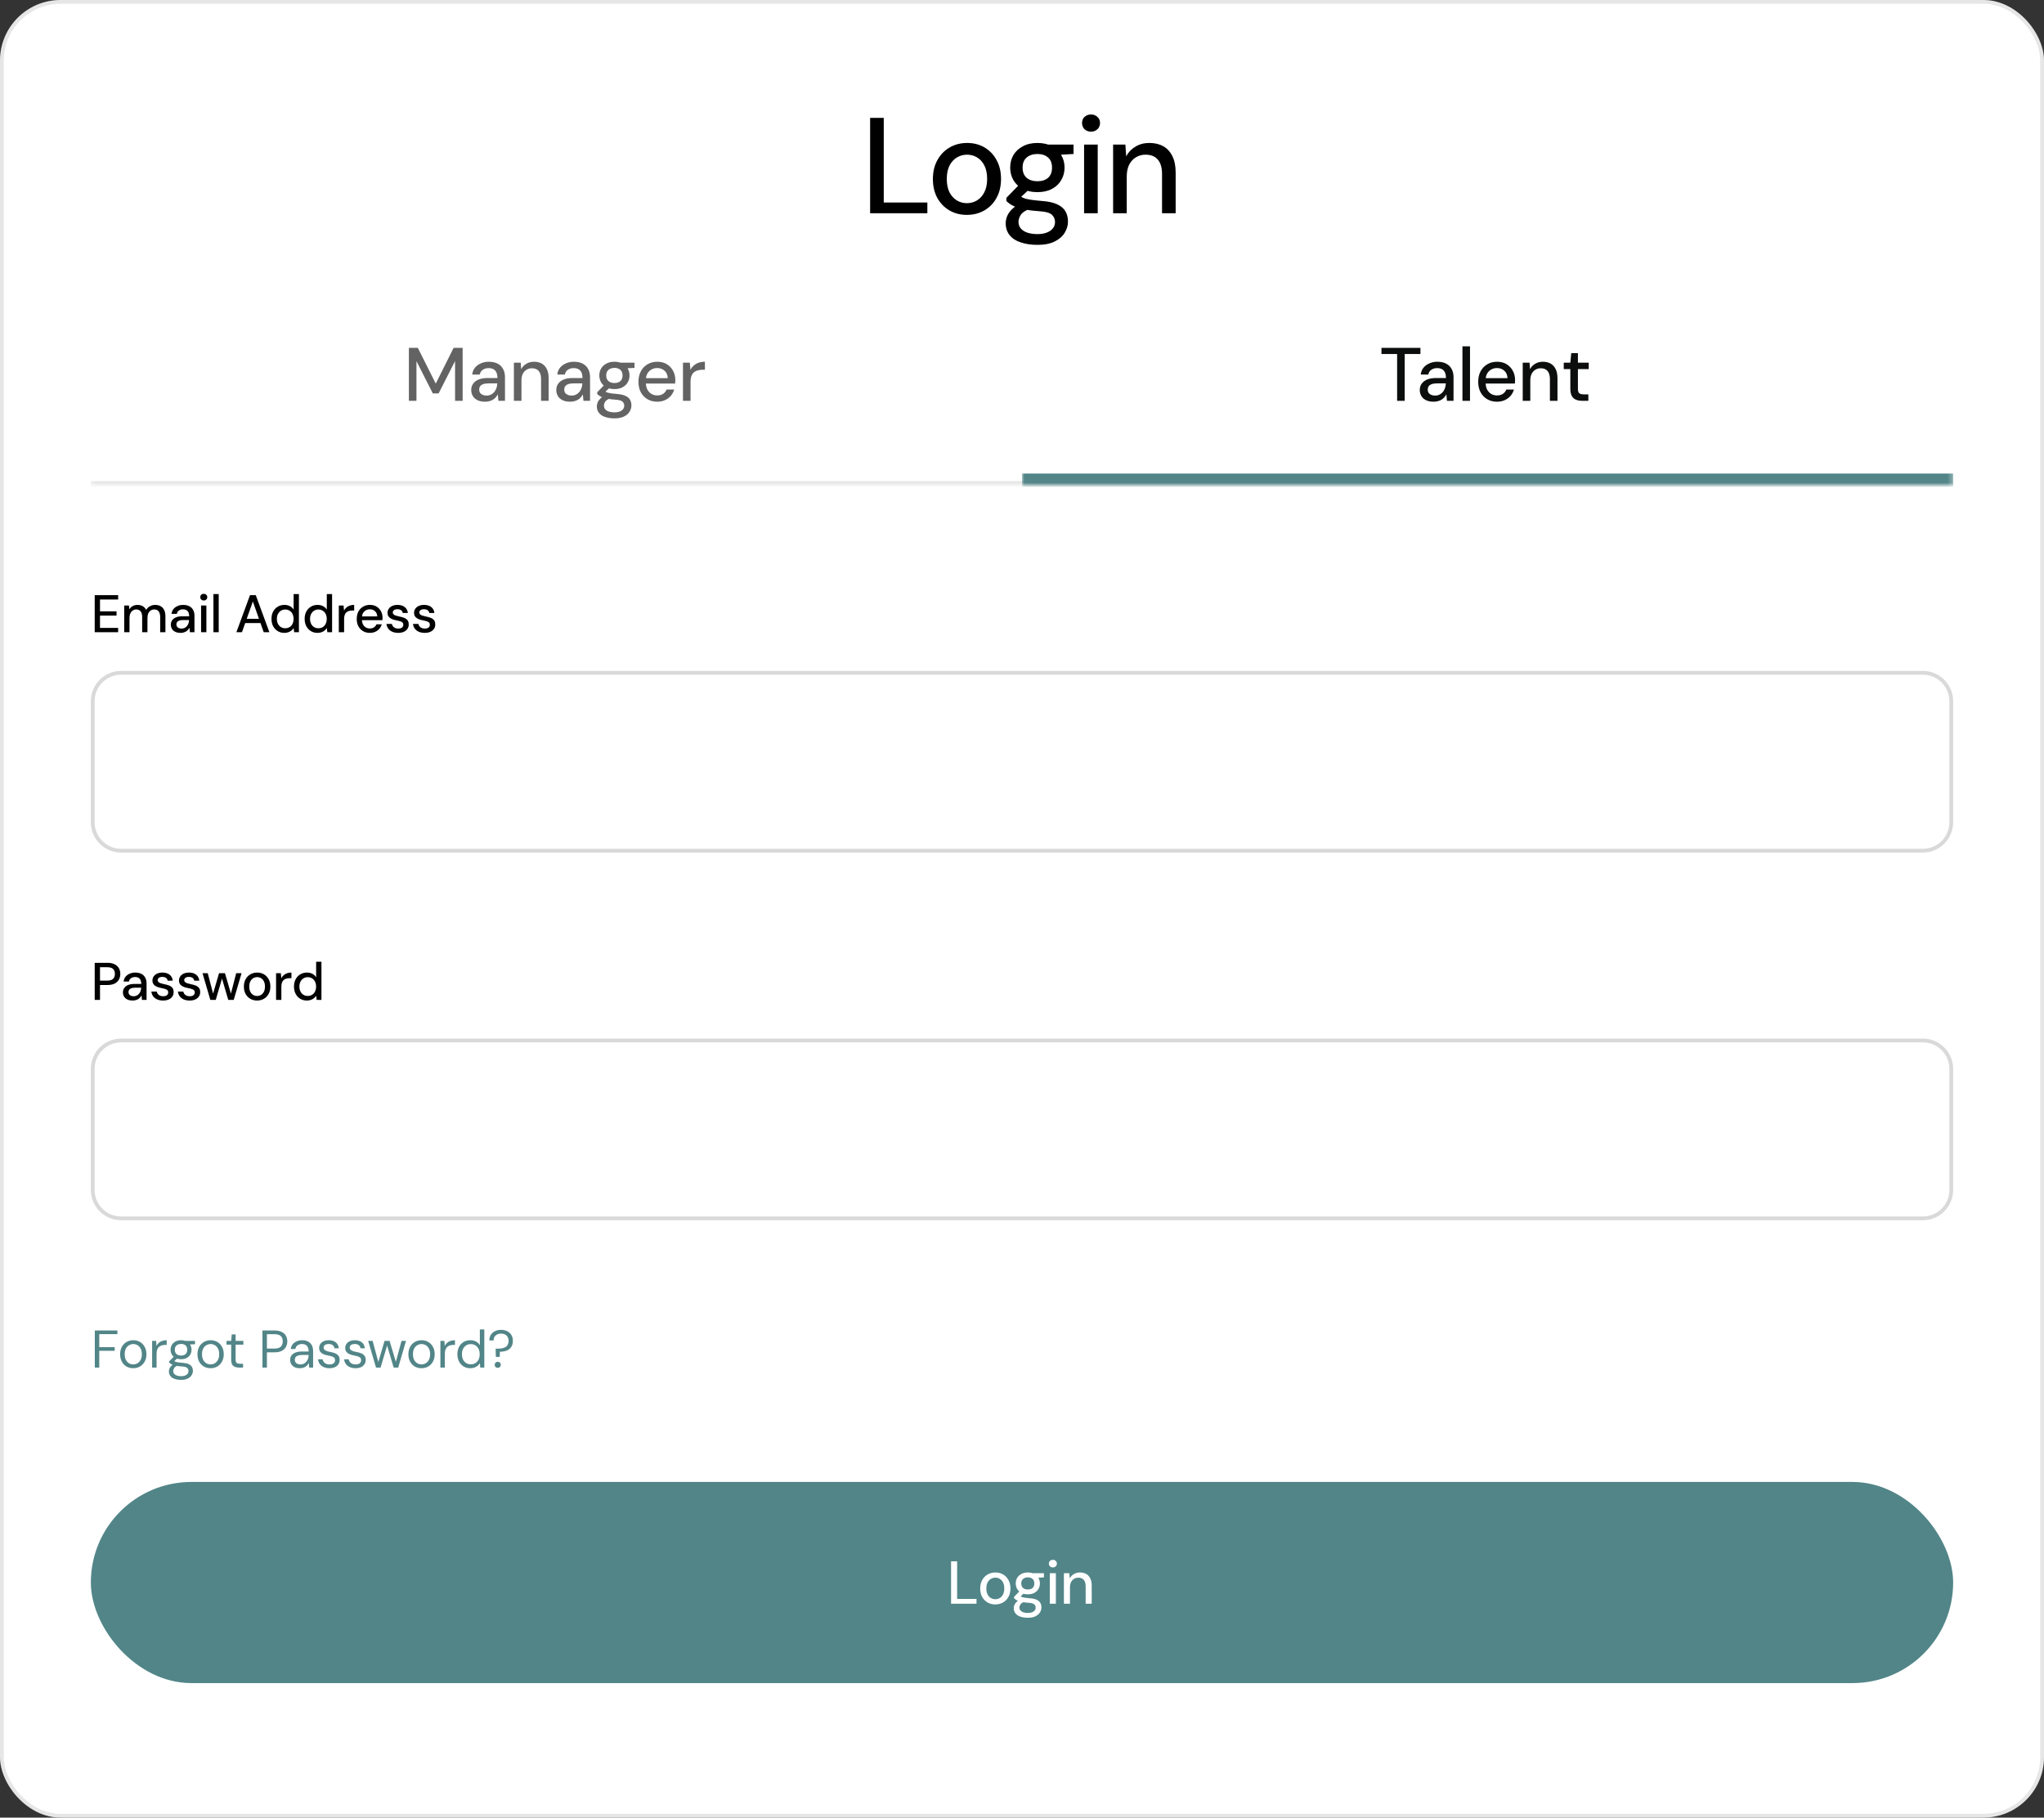 <svg xmlns="http://www.w3.org/2000/svg" width="434" height="386" viewBox="0 0 434 386" fill="none"><rect x="0" y="0" width="434" height="386" fill="#333333" stroke="none"/><rect width="434" height="386" rx="12.859" fill="white"></rect><rect x="0.402" y="0.402" width="433.196" height="385.196" rx="12.457" stroke="black" stroke-opacity="0.1" stroke-width="0.804"></rect><path d="M184.752 45.289V25.036H187.645V43.003H196.904V45.289H184.752ZM205.285 45.636C203.915 45.636 202.681 45.318 201.581 44.681C200.501 44.045 199.643 43.157 199.006 42.02C198.389 40.862 198.08 39.531 198.08 38.027C198.08 36.484 198.398 35.143 199.035 34.005C199.671 32.848 200.539 31.951 201.639 31.314C202.738 30.678 203.973 30.359 205.342 30.359C206.731 30.359 207.966 30.678 209.046 31.314C210.126 31.951 210.975 32.838 211.592 33.976C212.229 35.114 212.547 36.455 212.547 37.998C212.547 39.541 212.229 40.881 211.592 42.02C210.975 43.157 210.116 44.045 209.017 44.681C207.917 45.318 206.673 45.636 205.285 45.636ZM205.285 43.148C206.075 43.148 206.789 42.955 207.426 42.569C208.081 42.183 208.602 41.614 208.988 40.862C209.393 40.091 209.596 39.136 209.596 37.998C209.596 36.86 209.403 35.914 209.017 35.162C208.631 34.391 208.11 33.812 207.455 33.426C206.818 33.041 206.114 32.848 205.342 32.848C204.571 32.848 203.857 33.041 203.201 33.426C202.546 33.812 202.015 34.391 201.61 35.162C201.224 35.914 201.031 36.86 201.031 37.998C201.031 39.136 201.224 40.091 201.61 40.862C202.015 41.614 202.536 42.183 203.172 42.569C203.828 42.955 204.532 43.148 205.285 43.148ZM220.279 52.002C218.948 52.002 217.771 51.828 216.749 51.481C215.727 51.153 214.936 50.642 214.377 49.947C213.817 49.253 213.538 48.404 213.538 47.401C213.538 46.88 213.653 46.35 213.885 45.81C214.116 45.289 214.492 44.787 215.013 44.305C215.534 43.823 216.238 43.389 217.125 43.003L218.746 44.305C217.762 44.672 217.096 45.106 216.749 45.607C216.421 46.128 216.257 46.63 216.257 47.112C216.257 47.69 216.431 48.173 216.778 48.558C217.125 48.944 217.598 49.233 218.196 49.426C218.813 49.619 219.507 49.716 220.279 49.716C221.031 49.716 221.687 49.61 222.247 49.398C222.806 49.185 223.24 48.886 223.549 48.501C223.857 48.115 224.011 47.661 224.011 47.141C224.011 46.523 223.78 46.003 223.317 45.578C222.854 45.173 221.967 44.932 220.655 44.855C219.556 44.778 218.62 44.672 217.849 44.537C217.096 44.402 216.45 44.238 215.91 44.045C215.389 43.852 214.946 43.64 214.579 43.408C214.232 43.177 213.933 42.936 213.682 42.685V42.02L216.576 39.039L218.919 39.849L215.765 42.772L216.373 41.47C216.585 41.605 216.788 41.74 216.981 41.875C217.174 41.99 217.434 42.097 217.762 42.193C218.09 42.289 218.533 42.376 219.093 42.453C219.652 42.531 220.385 42.608 221.292 42.685C222.603 42.781 223.655 43.013 224.445 43.379C225.256 43.746 225.844 44.238 226.21 44.855C226.577 45.472 226.76 46.205 226.76 47.054C226.76 47.883 226.529 48.674 226.066 49.426C225.622 50.179 224.918 50.796 223.954 51.278C223.008 51.76 221.784 52.002 220.279 52.002ZM220.279 40.804C219.045 40.804 217.993 40.573 217.125 40.11C216.277 39.647 215.621 39.02 215.158 38.229C214.714 37.438 214.492 36.561 214.492 35.596C214.492 34.612 214.714 33.735 215.158 32.963C215.621 32.172 216.286 31.546 217.154 31.083C218.022 30.601 219.064 30.359 220.279 30.359C221.494 30.359 222.526 30.601 223.375 31.083C224.243 31.546 224.899 32.172 225.342 32.963C225.805 33.735 226.037 34.612 226.037 35.596C226.037 36.561 225.805 37.438 225.342 38.229C224.899 39.02 224.243 39.647 223.375 40.11C222.526 40.573 221.494 40.804 220.279 40.804ZM220.279 38.49C221.224 38.49 221.976 38.248 222.536 37.766C223.095 37.265 223.375 36.541 223.375 35.596C223.375 34.651 223.095 33.937 222.536 33.455C221.976 32.954 221.224 32.703 220.279 32.703C219.334 32.703 218.572 32.954 217.993 33.455C217.415 33.937 217.125 34.651 217.125 35.596C217.125 36.541 217.415 37.265 217.993 37.766C218.572 38.248 219.334 38.49 220.279 38.49ZM222.652 32.992L221.957 30.706H227.946V32.703L222.652 32.992ZM230.183 45.289V30.706H233.077V45.289H230.183ZM231.659 27.958C231.099 27.958 230.637 27.784 230.27 27.437C229.923 27.09 229.749 26.646 229.749 26.106C229.749 25.585 229.923 25.161 230.27 24.833C230.637 24.486 231.099 24.312 231.659 24.312C232.199 24.312 232.652 24.486 233.019 24.833C233.385 25.161 233.568 25.585 233.568 26.106C233.568 26.646 233.385 27.09 233.019 27.437C232.652 27.784 232.199 27.958 231.659 27.958ZM236.346 45.289V30.706H238.95L239.124 33.195C239.587 32.327 240.242 31.642 241.091 31.14C241.94 30.62 242.914 30.359 244.013 30.359C245.171 30.359 246.164 30.591 246.994 31.054C247.823 31.517 248.469 32.221 248.932 33.166C249.395 34.092 249.626 35.259 249.626 36.667V45.289H246.733V36.956C246.733 35.606 246.434 34.584 245.836 33.889C245.238 33.195 244.37 32.848 243.232 32.848C242.48 32.848 241.805 33.031 241.207 33.397C240.609 33.745 240.127 34.265 239.76 34.96C239.413 35.654 239.239 36.503 239.239 37.506V45.289H236.346Z" fill="black"></path><mask id="path-4-inside-1_3273_3137" fill="white"><path d="M19.289 69.118H414.711V102.978H19.289V69.118Z"></path></mask><path d="M414.711 102.174H19.289V103.781H414.711V102.174Z" fill="black" fill-opacity="0.1" mask="url(#path-4-inside-1_3273_3137)"></path><path d="M86.818 85.118V73.867H88.715L92.524 81.47L96.318 73.867H98.231V85.118H96.623V76.68L93.135 83.543H91.897L88.425 76.696V85.118H86.818ZM103.012 85.311C102.348 85.311 101.796 85.199 101.356 84.974C100.917 84.749 100.59 84.449 100.376 84.074C100.162 83.688 100.054 83.275 100.054 82.836C100.054 82.3 100.194 81.845 100.472 81.47C100.751 81.084 101.147 80.789 101.662 80.586C102.176 80.382 102.792 80.28 103.51 80.28H105.616C105.616 79.809 105.546 79.418 105.407 79.107C105.268 78.796 105.059 78.566 104.78 78.416C104.512 78.255 104.169 78.174 103.751 78.174C103.269 78.174 102.857 78.292 102.514 78.528C102.171 78.753 101.957 79.091 101.871 79.541H100.263C100.328 78.973 100.521 78.491 100.842 78.094C101.174 77.687 101.598 77.376 102.112 77.162C102.626 76.937 103.173 76.824 103.751 76.824C104.512 76.824 105.15 76.958 105.664 77.226C106.179 77.494 106.564 77.874 106.822 78.367C107.09 78.85 107.223 79.428 107.223 80.103V85.118H105.825L105.696 83.752C105.579 83.967 105.439 84.17 105.279 84.363C105.118 84.556 104.925 84.722 104.7 84.861C104.486 85.001 104.234 85.108 103.944 85.183C103.666 85.269 103.355 85.311 103.012 85.311ZM103.317 84.009C103.66 84.009 103.971 83.94 104.25 83.8C104.528 83.661 104.764 83.474 104.957 83.238C105.161 82.991 105.311 82.718 105.407 82.418C105.514 82.107 105.573 81.791 105.584 81.47V81.421H103.671C103.21 81.421 102.835 81.48 102.546 81.598C102.267 81.706 102.064 81.856 101.935 82.048C101.807 82.241 101.742 82.466 101.742 82.724C101.742 82.991 101.801 83.222 101.919 83.415C102.048 83.597 102.23 83.742 102.466 83.849C102.701 83.956 102.985 84.009 103.317 84.009ZM109.114 85.118V77.017H110.561L110.658 78.4C110.915 77.917 111.279 77.537 111.751 77.258C112.222 76.969 112.763 76.824 113.374 76.824C114.017 76.824 114.569 76.953 115.03 77.21C115.49 77.467 115.849 77.858 116.107 78.383C116.364 78.898 116.492 79.546 116.492 80.329V85.118H114.885V80.489C114.885 79.739 114.719 79.171 114.387 78.785C114.055 78.4 113.572 78.207 112.94 78.207C112.522 78.207 112.147 78.308 111.815 78.512C111.483 78.705 111.215 78.994 111.011 79.38C110.818 79.766 110.722 80.237 110.722 80.795V85.118H109.114ZM121.072 85.311C120.408 85.311 119.856 85.199 119.417 84.974C118.977 84.749 118.65 84.449 118.436 84.074C118.222 83.688 118.115 83.275 118.115 82.836C118.115 82.3 118.254 81.845 118.532 81.47C118.811 81.084 119.208 80.789 119.722 80.586C120.236 80.382 120.852 80.28 121.57 80.28H123.676C123.676 79.809 123.607 79.418 123.467 79.107C123.328 78.796 123.119 78.566 122.84 78.416C122.572 78.255 122.23 78.174 121.812 78.174C121.329 78.174 120.917 78.292 120.574 78.528C120.231 78.753 120.017 79.091 119.931 79.541H118.324C118.388 78.973 118.581 78.491 118.902 78.094C119.234 77.687 119.658 77.376 120.172 77.162C120.686 76.937 121.233 76.824 121.812 76.824C122.572 76.824 123.21 76.958 123.724 77.226C124.239 77.494 124.625 77.874 124.882 78.367C125.15 78.85 125.284 79.428 125.284 80.103V85.118H123.885L123.757 83.752C123.639 83.967 123.499 84.17 123.339 84.363C123.178 84.556 122.985 84.722 122.76 84.861C122.546 85.001 122.294 85.108 122.004 85.183C121.726 85.269 121.415 85.311 121.072 85.311ZM121.378 84.009C121.72 84.009 122.031 83.94 122.31 83.8C122.588 83.661 122.824 83.474 123.017 83.238C123.221 82.991 123.371 82.718 123.467 82.418C123.574 82.107 123.633 81.791 123.644 81.47V81.421H121.731C121.27 81.421 120.895 81.48 120.606 81.598C120.327 81.706 120.124 81.856 119.995 82.048C119.867 82.241 119.802 82.466 119.802 82.724C119.802 82.991 119.861 83.222 119.979 83.415C120.108 83.597 120.29 83.742 120.526 83.849C120.761 83.956 121.045 84.009 121.378 84.009ZM130.47 88.848C129.73 88.848 129.077 88.751 128.509 88.558C127.941 88.376 127.501 88.092 127.191 87.707C126.88 87.321 126.724 86.849 126.724 86.292C126.724 86.003 126.789 85.708 126.917 85.408C127.046 85.118 127.255 84.84 127.544 84.572C127.834 84.304 128.225 84.063 128.718 83.849L129.618 84.572C129.071 84.776 128.702 85.017 128.509 85.295C128.327 85.585 128.235 85.863 128.235 86.131C128.235 86.453 128.332 86.721 128.525 86.935C128.718 87.149 128.98 87.31 129.312 87.417C129.655 87.524 130.041 87.578 130.47 87.578C130.888 87.578 131.252 87.519 131.563 87.401C131.874 87.283 132.115 87.117 132.286 86.903C132.458 86.688 132.543 86.437 132.543 86.147C132.543 85.804 132.415 85.515 132.158 85.279C131.9 85.054 131.407 84.92 130.679 84.877C130.068 84.835 129.548 84.776 129.12 84.701C128.702 84.626 128.343 84.534 128.043 84.427C127.753 84.32 127.507 84.202 127.303 84.074C127.11 83.945 126.944 83.811 126.805 83.672V83.302L128.412 81.647L129.714 82.097L127.962 83.72L128.3 82.997C128.418 83.072 128.53 83.147 128.637 83.222C128.744 83.286 128.889 83.345 129.071 83.399C129.253 83.452 129.5 83.5 129.811 83.543C130.121 83.586 130.529 83.629 131.032 83.672C131.761 83.725 132.345 83.854 132.784 84.058C133.234 84.261 133.561 84.534 133.765 84.877C133.969 85.22 134.07 85.627 134.07 86.099C134.07 86.56 133.942 86.999 133.685 87.417C133.438 87.835 133.047 88.178 132.511 88.446C131.986 88.714 131.306 88.848 130.47 88.848ZM130.47 82.627C129.784 82.627 129.2 82.499 128.718 82.241C128.246 81.984 127.882 81.636 127.625 81.197C127.378 80.757 127.255 80.269 127.255 79.734C127.255 79.187 127.378 78.7 127.625 78.271C127.882 77.832 128.252 77.483 128.734 77.226C129.216 76.958 129.795 76.824 130.47 76.824C131.145 76.824 131.718 76.958 132.19 77.226C132.672 77.483 133.036 77.832 133.283 78.271C133.54 78.7 133.668 79.187 133.668 79.734C133.668 80.269 133.54 80.757 133.283 81.197C133.036 81.636 132.672 81.984 132.19 82.241C131.718 82.499 131.145 82.627 130.47 82.627ZM130.47 81.341C130.995 81.341 131.413 81.207 131.724 80.939C132.034 80.661 132.19 80.259 132.19 79.734C132.19 79.209 132.034 78.812 131.724 78.544C131.413 78.266 130.995 78.126 130.47 78.126C129.945 78.126 129.521 78.266 129.2 78.544C128.878 78.812 128.718 79.209 128.718 79.734C128.718 80.259 128.878 80.661 129.2 80.939C129.521 81.207 129.945 81.341 130.47 81.341ZM131.788 78.287L131.402 77.017H134.729V78.126L131.788 78.287ZM139.532 85.311C138.76 85.311 138.075 85.135 137.475 84.781C136.874 84.427 136.403 83.934 136.06 83.302C135.728 82.67 135.562 81.936 135.562 81.1C135.562 80.243 135.728 79.498 136.06 78.866C136.403 78.223 136.874 77.725 137.475 77.371C138.075 77.007 138.771 76.824 139.564 76.824C140.357 76.824 141.038 77.001 141.606 77.355C142.173 77.708 142.613 78.18 142.924 78.769C143.234 79.348 143.39 79.991 143.39 80.698C143.39 80.805 143.384 80.923 143.374 81.052C143.374 81.17 143.368 81.304 143.358 81.454H136.735V80.312H141.782C141.75 79.637 141.525 79.112 141.107 78.737C140.689 78.351 140.17 78.159 139.548 78.159C139.109 78.159 138.707 78.26 138.343 78.464C137.978 78.657 137.683 78.946 137.458 79.332C137.244 79.707 137.137 80.184 137.137 80.763V81.213C137.137 81.813 137.244 82.322 137.458 82.74C137.683 83.147 137.978 83.457 138.343 83.672C138.707 83.876 139.103 83.977 139.532 83.977C140.046 83.977 140.47 83.865 140.802 83.64C141.134 83.415 141.381 83.109 141.541 82.724H143.149C143.009 83.216 142.774 83.661 142.441 84.058C142.109 84.443 141.697 84.749 141.204 84.974C140.721 85.199 140.164 85.311 139.532 85.311ZM145.015 85.118V77.017H146.462L146.606 78.544C146.788 78.18 147.024 77.874 147.313 77.628C147.603 77.371 147.94 77.173 148.326 77.033C148.723 76.894 149.173 76.824 149.676 76.824V78.528H149.098C148.765 78.528 148.449 78.571 148.149 78.657C147.849 78.732 147.581 78.866 147.346 79.059C147.121 79.251 146.944 79.514 146.815 79.846C146.687 80.178 146.622 80.591 146.622 81.084V85.118H145.015Z" fill="#636363"></path><mask id="path-7-inside-2_3273_3137" fill="white"><path d="M217 69.118H414.711V102.978H217V69.118Z"></path></mask><path d="M414.711 100.567H217V105.389H414.711V100.567Z" fill="#528588" mask="url(#path-7-inside-2_3273_3137)"></path><path d="M296.649 85.118V75.185H293.322V73.867H301.6V75.185H298.257V85.118H296.649ZM304.415 85.311C303.751 85.311 303.199 85.199 302.76 84.974C302.32 84.749 301.993 84.449 301.779 84.074C301.565 83.688 301.458 83.275 301.458 82.836C301.458 82.3 301.597 81.845 301.876 81.47C302.154 81.084 302.551 80.789 303.065 80.586C303.579 80.382 304.196 80.28 304.914 80.28H307.019C307.019 79.809 306.95 79.418 306.81 79.107C306.671 78.796 306.462 78.566 306.183 78.416C305.915 78.255 305.573 78.174 305.155 78.174C304.672 78.174 304.26 78.292 303.917 78.528C303.574 78.753 303.36 79.091 303.274 79.541H301.667C301.731 78.973 301.924 78.491 302.245 78.094C302.577 77.687 303.001 77.376 303.515 77.162C304.029 76.937 304.576 76.824 305.155 76.824C305.915 76.824 306.553 76.958 307.067 77.226C307.582 77.494 307.968 77.874 308.225 78.367C308.493 78.85 308.627 79.428 308.627 80.103V85.118H307.228L307.1 83.752C306.982 83.967 306.842 84.17 306.682 84.363C306.521 84.556 306.328 84.722 306.103 84.861C305.889 85.001 305.637 85.108 305.348 85.183C305.069 85.269 304.758 85.311 304.415 85.311ZM304.721 84.009C305.064 84.009 305.374 83.94 305.653 83.8C305.932 83.661 306.167 83.474 306.36 83.238C306.564 82.991 306.714 82.718 306.81 82.418C306.917 82.107 306.976 81.791 306.987 81.47V81.421H305.074C304.613 81.421 304.238 81.48 303.949 81.598C303.67 81.706 303.467 81.856 303.338 82.048C303.21 82.241 303.145 82.466 303.145 82.724C303.145 82.991 303.204 83.222 303.322 83.415C303.451 83.597 303.633 83.742 303.869 83.849C304.104 83.956 304.388 84.009 304.721 84.009ZM310.518 85.118V73.545H312.125V85.118H310.518ZM317.836 85.311C317.065 85.311 316.379 85.135 315.779 84.781C315.179 84.427 314.707 83.934 314.364 83.302C314.032 82.67 313.866 81.936 313.866 81.1C313.866 80.243 314.032 79.498 314.364 78.866C314.707 78.223 315.179 77.725 315.779 77.371C316.379 77.007 317.075 76.824 317.868 76.824C318.661 76.824 319.342 77.001 319.91 77.355C320.478 77.708 320.917 78.18 321.228 78.769C321.539 79.348 321.694 79.991 321.694 80.698C321.694 80.805 321.689 80.923 321.678 81.052C321.678 81.17 321.673 81.304 321.662 81.454H315.039V80.312H320.087C320.054 79.637 319.829 79.112 319.411 78.737C318.994 78.351 318.474 78.159 317.852 78.159C317.413 78.159 317.011 78.26 316.647 78.464C316.282 78.657 315.988 78.946 315.763 79.332C315.548 79.707 315.441 80.184 315.441 80.763V81.213C315.441 81.813 315.548 82.322 315.763 82.74C315.988 83.147 316.282 83.457 316.647 83.672C317.011 83.876 317.408 83.977 317.836 83.977C318.351 83.977 318.774 83.865 319.106 83.64C319.438 83.415 319.685 83.109 319.845 82.724H321.453C321.314 83.216 321.078 83.661 320.746 84.058C320.413 84.443 320.001 84.749 319.508 84.974C319.026 85.199 318.468 85.311 317.836 85.311ZM323.319 85.118V77.017H324.766L324.862 78.4C325.119 77.917 325.484 77.537 325.955 77.258C326.427 76.969 326.968 76.824 327.579 76.824C328.222 76.824 328.774 76.953 329.234 77.21C329.695 77.467 330.054 77.858 330.311 78.383C330.569 78.898 330.697 79.546 330.697 80.329V85.118H329.09V80.489C329.09 79.739 328.924 79.171 328.591 78.785C328.259 78.4 327.777 78.207 327.145 78.207C326.727 78.207 326.352 78.308 326.02 78.512C325.687 78.705 325.419 78.994 325.216 79.38C325.023 79.766 324.927 80.237 324.927 80.795V85.118H323.319ZM335.936 85.118C335.421 85.118 334.977 85.038 334.602 84.877C334.227 84.717 333.937 84.449 333.734 84.074C333.53 83.699 333.428 83.19 333.428 82.547V78.383H332.03V77.017H333.428L333.621 74.992H335.036V77.017H337.334V78.383H335.036V82.563C335.036 83.023 335.132 83.34 335.325 83.511C335.518 83.672 335.85 83.752 336.322 83.752H337.254V85.118H335.936Z" fill="#0C0D0D"></path><path d="M20.11 134.267V126.39H25.084V127.313H21.235V129.833H24.746V130.734H21.235V133.344H25.084V134.267H20.11ZM26.37 134.267V128.596H27.382L27.461 129.395C27.641 129.102 27.881 128.873 28.181 128.708C28.481 128.543 28.819 128.461 29.194 128.461C29.479 128.461 29.738 128.502 29.97 128.584C30.203 128.659 30.409 128.776 30.589 128.933C30.769 129.091 30.915 129.286 31.028 129.518C31.23 129.188 31.5 128.929 31.838 128.742C32.183 128.554 32.547 128.461 32.929 128.461C33.387 128.461 33.781 128.554 34.111 128.742C34.441 128.922 34.692 129.196 34.865 129.563C35.037 129.923 35.123 130.373 35.123 130.914V134.267H34.01V131.026C34.01 130.501 33.901 130.103 33.683 129.833C33.473 129.563 33.162 129.428 32.749 129.428C32.472 129.428 32.224 129.5 32.007 129.642C31.789 129.785 31.617 129.991 31.489 130.261C31.369 130.531 31.309 130.861 31.309 131.251V134.267H30.184V131.026C30.184 130.501 30.075 130.103 29.858 129.833C29.648 129.563 29.336 129.428 28.924 129.428C28.661 129.428 28.421 129.5 28.204 129.642C27.986 129.785 27.814 129.991 27.686 130.261C27.559 130.531 27.495 130.861 27.495 131.251V134.267H26.37ZM38.344 134.402C37.879 134.402 37.493 134.323 37.185 134.165C36.878 134.008 36.649 133.798 36.499 133.535C36.349 133.265 36.274 132.976 36.274 132.669C36.274 132.294 36.371 131.975 36.566 131.712C36.761 131.442 37.039 131.236 37.399 131.094C37.759 130.951 38.19 130.88 38.693 130.88H40.167C40.167 130.55 40.118 130.276 40.021 130.058C39.923 129.841 39.777 129.68 39.582 129.575C39.394 129.462 39.154 129.406 38.862 129.406C38.524 129.406 38.235 129.488 37.995 129.653C37.755 129.811 37.605 130.047 37.545 130.362H36.42C36.465 129.965 36.6 129.627 36.825 129.35C37.058 129.064 37.354 128.847 37.714 128.697C38.074 128.539 38.457 128.461 38.862 128.461C39.394 128.461 39.841 128.554 40.201 128.742C40.561 128.929 40.831 129.196 41.011 129.541C41.198 129.878 41.292 130.283 41.292 130.756V134.267H40.313L40.223 133.31C40.141 133.46 40.043 133.603 39.931 133.738C39.818 133.873 39.683 133.989 39.526 134.087C39.376 134.184 39.199 134.259 38.997 134.312C38.802 134.372 38.584 134.402 38.344 134.402ZM38.558 133.49C38.798 133.49 39.016 133.441 39.211 133.344C39.406 133.246 39.571 133.115 39.706 132.95C39.848 132.778 39.953 132.586 40.021 132.376C40.096 132.159 40.137 131.937 40.144 131.712V131.679H38.806C38.483 131.679 38.22 131.72 38.018 131.802C37.823 131.877 37.68 131.982 37.59 132.117C37.5 132.253 37.455 132.41 37.455 132.59C37.455 132.778 37.496 132.939 37.579 133.074C37.669 133.201 37.797 133.303 37.962 133.378C38.127 133.453 38.325 133.49 38.558 133.49ZM42.695 134.267V128.596H43.82V134.267H42.695ZM43.268 127.527C43.051 127.527 42.871 127.459 42.728 127.324C42.593 127.189 42.526 127.017 42.526 126.807C42.526 126.604 42.593 126.439 42.728 126.312C42.871 126.177 43.051 126.109 43.268 126.109C43.478 126.109 43.655 126.177 43.797 126.312C43.94 126.439 44.011 126.604 44.011 126.807C44.011 127.017 43.94 127.189 43.797 127.324C43.655 127.459 43.478 127.527 43.268 127.527ZM45.316 134.267V126.165H46.441V134.267H45.316ZM50.19 134.267L53.082 126.39H54.308L57.2 134.267H55.996L53.69 127.741L51.372 134.267H50.19ZM51.495 132.32L51.81 131.42H55.512L55.827 132.32H51.495ZM60.377 134.402C59.837 134.402 59.361 134.274 58.948 134.019C58.536 133.757 58.213 133.404 57.98 132.961C57.755 132.511 57.643 132.001 57.643 131.431C57.643 130.854 57.755 130.343 57.98 129.901C58.213 129.458 58.536 129.11 58.948 128.854C59.368 128.592 59.848 128.461 60.388 128.461C60.831 128.461 61.221 128.551 61.559 128.731C61.896 128.903 62.159 129.151 62.346 129.473V126.165H63.471V134.267H62.459L62.346 133.389C62.234 133.561 62.087 133.727 61.907 133.884C61.727 134.034 61.51 134.158 61.255 134.255C61 134.353 60.707 134.402 60.377 134.402ZM60.557 133.423C60.91 133.423 61.221 133.34 61.491 133.175C61.761 133.01 61.968 132.778 62.11 132.478C62.26 132.178 62.335 131.829 62.335 131.431C62.335 131.034 62.26 130.689 62.11 130.396C61.968 130.096 61.761 129.863 61.491 129.698C61.221 129.526 60.91 129.44 60.557 129.44C60.22 129.44 59.916 129.526 59.646 129.698C59.376 129.863 59.166 130.096 59.016 130.396C58.866 130.689 58.791 131.034 58.791 131.431C58.791 131.829 58.866 132.178 59.016 132.478C59.166 132.778 59.376 133.01 59.646 133.175C59.916 133.34 60.22 133.423 60.557 133.423ZM67.418 134.402C66.878 134.402 66.401 134.274 65.989 134.019C65.576 133.757 65.254 133.404 65.021 132.961C64.796 132.511 64.684 132.001 64.684 131.431C64.684 130.854 64.796 130.343 65.021 129.901C65.254 129.458 65.576 129.11 65.989 128.854C66.409 128.592 66.889 128.461 67.429 128.461C67.872 128.461 68.262 128.551 68.599 128.731C68.937 128.903 69.2 129.151 69.387 129.473V126.165H70.512V134.267H69.499L69.387 133.389C69.275 133.561 69.128 133.727 68.948 133.884C68.768 134.034 68.551 134.158 68.296 134.255C68.04 134.353 67.748 134.402 67.418 134.402ZM67.598 133.423C67.951 133.423 68.262 133.34 68.532 133.175C68.802 133.01 69.008 132.778 69.151 132.478C69.301 132.178 69.376 131.829 69.376 131.431C69.376 131.034 69.301 130.689 69.151 130.396C69.008 130.096 68.802 129.863 68.532 129.698C68.262 129.526 67.951 129.44 67.598 129.44C67.26 129.44 66.957 129.526 66.687 129.698C66.416 129.863 66.207 130.096 66.056 130.396C65.906 130.689 65.831 131.034 65.831 131.431C65.831 131.829 65.906 132.178 66.056 132.478C66.207 132.778 66.416 133.01 66.687 133.175C66.957 133.34 67.26 133.423 67.598 133.423ZM71.938 134.267V128.596H72.951L73.052 129.665C73.18 129.41 73.345 129.196 73.547 129.023C73.75 128.843 73.986 128.704 74.256 128.607C74.534 128.509 74.849 128.461 75.201 128.461V129.653H74.796C74.564 129.653 74.342 129.683 74.132 129.743C73.922 129.796 73.735 129.89 73.57 130.025C73.412 130.16 73.288 130.343 73.198 130.576C73.109 130.809 73.064 131.097 73.064 131.442V134.267H71.938ZM78.523 134.402C77.983 134.402 77.503 134.278 77.082 134.03C76.662 133.783 76.332 133.438 76.092 132.995C75.86 132.553 75.743 132.039 75.743 131.454C75.743 130.854 75.86 130.332 76.092 129.89C76.332 129.44 76.662 129.091 77.082 128.843C77.503 128.588 77.99 128.461 78.545 128.461C79.1 128.461 79.577 128.584 79.974 128.832C80.372 129.079 80.679 129.41 80.897 129.822C81.114 130.227 81.223 130.677 81.223 131.172C81.223 131.247 81.219 131.33 81.212 131.42C81.212 131.502 81.208 131.596 81.201 131.701H76.565V130.902H80.098C80.076 130.43 79.918 130.062 79.625 129.8C79.333 129.53 78.969 129.395 78.534 129.395C78.226 129.395 77.945 129.466 77.69 129.608C77.435 129.743 77.229 129.946 77.071 130.216C76.921 130.478 76.846 130.812 76.846 131.217V131.532C76.846 131.952 76.921 132.309 77.071 132.601C77.229 132.886 77.435 133.104 77.69 133.254C77.945 133.396 78.223 133.468 78.523 133.468C78.883 133.468 79.179 133.389 79.412 133.231C79.644 133.074 79.817 132.86 79.929 132.59H81.054C80.957 132.935 80.792 133.246 80.559 133.524C80.327 133.794 80.038 134.008 79.693 134.165C79.355 134.323 78.965 134.402 78.523 134.402ZM84.555 134.402C84.075 134.402 83.655 134.323 83.295 134.165C82.935 134.008 82.65 133.787 82.439 133.501C82.23 133.216 82.102 132.883 82.057 132.5H83.205C83.242 132.68 83.313 132.845 83.418 132.995C83.531 133.145 83.681 133.265 83.868 133.355C84.064 133.445 84.292 133.49 84.555 133.49C84.802 133.49 85.005 133.456 85.162 133.389C85.328 133.314 85.448 133.216 85.522 133.096C85.597 132.969 85.635 132.834 85.635 132.691C85.635 132.481 85.582 132.324 85.478 132.219C85.38 132.106 85.23 132.02 85.027 131.96C84.832 131.892 84.596 131.832 84.319 131.78C84.056 131.735 83.801 131.675 83.553 131.6C83.313 131.517 83.096 131.416 82.901 131.296C82.713 131.176 82.563 131.026 82.451 130.846C82.338 130.659 82.282 130.43 82.282 130.16C82.282 129.837 82.368 129.548 82.541 129.293C82.713 129.031 82.957 128.828 83.272 128.686C83.595 128.536 83.974 128.461 84.409 128.461C85.039 128.461 85.545 128.611 85.928 128.911C86.31 129.211 86.535 129.635 86.603 130.182H85.511C85.481 129.927 85.369 129.732 85.174 129.597C84.979 129.455 84.72 129.383 84.397 129.383C84.075 129.383 83.827 129.447 83.655 129.575C83.482 129.702 83.396 129.871 83.396 130.081C83.396 130.216 83.445 130.336 83.542 130.441C83.64 130.546 83.782 130.636 83.97 130.711C84.165 130.779 84.401 130.842 84.679 130.902C85.076 130.977 85.433 131.071 85.748 131.184C86.063 131.296 86.314 131.461 86.501 131.679C86.689 131.896 86.783 132.208 86.783 132.613C86.79 132.965 86.7 133.276 86.513 133.546C86.333 133.817 86.074 134.027 85.736 134.177C85.406 134.327 85.012 134.402 84.555 134.402ZM90.189 134.402C89.709 134.402 89.289 134.323 88.929 134.165C88.569 134.008 88.284 133.787 88.074 133.501C87.864 133.216 87.736 132.883 87.691 132.5H88.839C88.876 132.68 88.948 132.845 89.053 132.995C89.165 133.145 89.315 133.265 89.503 133.355C89.698 133.445 89.927 133.49 90.189 133.49C90.437 133.49 90.639 133.456 90.797 133.389C90.962 133.314 91.082 133.216 91.157 133.096C91.232 132.969 91.269 132.834 91.269 132.691C91.269 132.481 91.217 132.324 91.112 132.219C91.014 132.106 90.864 132.02 90.662 131.96C90.467 131.892 90.23 131.832 89.953 131.78C89.69 131.735 89.435 131.675 89.188 131.6C88.948 131.517 88.73 131.416 88.535 131.296C88.348 131.176 88.198 131.026 88.085 130.846C87.972 130.659 87.916 130.43 87.916 130.16C87.916 129.837 88.002 129.548 88.175 129.293C88.348 129.031 88.591 128.828 88.906 128.686C89.229 128.536 89.608 128.461 90.043 128.461C90.673 128.461 91.179 128.611 91.562 128.911C91.944 129.211 92.169 129.635 92.237 130.182H91.146C91.116 129.927 91.003 129.732 90.808 129.597C90.613 129.455 90.354 129.383 90.032 129.383C89.709 129.383 89.462 129.447 89.289 129.575C89.117 129.702 89.03 129.871 89.03 130.081C89.03 130.216 89.079 130.336 89.177 130.441C89.274 130.546 89.416 130.636 89.604 130.711C89.799 130.779 90.035 130.842 90.313 130.902C90.71 130.977 91.067 131.071 91.382 131.184C91.697 131.296 91.948 131.461 92.136 131.679C92.323 131.896 92.417 132.208 92.417 132.613C92.424 132.965 92.335 133.276 92.147 133.546C91.967 133.817 91.708 134.027 91.371 134.177C91.04 134.327 90.647 134.402 90.189 134.402Z" fill="black"></path><path d="M19.691 148.911C19.691 145.582 22.39 142.883 25.719 142.883H408.282C411.611 142.883 414.309 145.582 414.309 148.911V174.63C414.309 177.959 411.611 180.657 408.282 180.657H25.719C22.39 180.657 19.691 177.959 19.691 174.63V148.911Z" stroke="black" stroke-opacity="0.15" stroke-width="0.804"></path><path d="M20.11 212.348V204.472H22.799C23.43 204.472 23.947 204.577 24.352 204.787C24.757 204.997 25.057 205.278 25.252 205.631C25.448 205.983 25.545 206.385 25.545 206.835C25.545 207.262 25.448 207.656 25.252 208.016C25.065 208.369 24.769 208.654 24.363 208.871C23.959 209.081 23.437 209.186 22.799 209.186H21.235V212.348H20.11ZM21.235 208.252H22.755C23.347 208.252 23.767 208.125 24.015 207.87C24.27 207.607 24.397 207.262 24.397 206.835C24.397 206.377 24.27 206.025 24.015 205.777C23.767 205.53 23.347 205.406 22.755 205.406H21.235V208.252ZM28.172 212.483C27.707 212.483 27.32 212.404 27.013 212.247C26.705 212.089 26.477 211.879 26.326 211.617C26.176 211.347 26.101 211.058 26.101 210.75C26.101 210.375 26.199 210.057 26.394 209.794C26.589 209.524 26.866 209.318 27.227 209.175C27.587 209.033 28.018 208.961 28.521 208.961H29.995C29.995 208.631 29.946 208.357 29.848 208.14C29.751 207.922 29.605 207.761 29.41 207.656C29.222 207.544 28.982 207.487 28.689 207.487C28.352 207.487 28.063 207.57 27.823 207.735C27.583 207.892 27.433 208.129 27.373 208.444H26.248C26.293 208.046 26.428 207.709 26.653 207.431C26.885 207.146 27.182 206.929 27.542 206.778C27.902 206.621 28.284 206.542 28.689 206.542C29.222 206.542 29.668 206.636 30.028 206.823C30.388 207.011 30.658 207.277 30.838 207.622C31.026 207.96 31.12 208.365 31.12 208.838V212.348H30.141L30.051 211.392C29.968 211.542 29.871 211.684 29.758 211.819C29.646 211.954 29.511 212.071 29.353 212.168C29.203 212.266 29.027 212.341 28.824 212.393C28.629 212.453 28.412 212.483 28.172 212.483ZM28.386 211.572C28.626 211.572 28.843 211.523 29.038 211.425C29.233 211.328 29.398 211.197 29.533 211.032C29.676 210.859 29.781 210.668 29.848 210.458C29.923 210.24 29.965 210.019 29.972 209.794V209.76H28.633C28.311 209.76 28.048 209.801 27.845 209.884C27.65 209.959 27.508 210.064 27.418 210.199C27.328 210.334 27.283 210.492 27.283 210.672C27.283 210.859 27.324 211.02 27.407 211.155C27.497 211.283 27.624 211.384 27.789 211.459C27.954 211.534 28.153 211.572 28.386 211.572ZM34.638 212.483C34.157 212.483 33.737 212.404 33.377 212.247C33.017 212.089 32.732 211.868 32.522 211.583C32.312 211.298 32.185 210.964 32.14 210.582H33.287C33.325 210.762 33.396 210.927 33.501 211.077C33.614 211.227 33.764 211.347 33.951 211.437C34.146 211.527 34.375 211.572 34.638 211.572C34.885 211.572 35.088 211.538 35.245 211.471C35.41 211.395 35.53 211.298 35.605 211.178C35.68 211.05 35.718 210.915 35.718 210.773C35.718 210.563 35.665 210.405 35.56 210.3C35.463 210.188 35.313 210.102 35.11 210.042C34.915 209.974 34.679 209.914 34.401 209.861C34.139 209.816 33.884 209.756 33.636 209.681C33.396 209.599 33.178 209.498 32.983 209.378C32.796 209.258 32.646 209.108 32.533 208.928C32.421 208.74 32.365 208.511 32.365 208.241C32.365 207.919 32.451 207.63 32.623 207.375C32.796 207.112 33.04 206.91 33.355 206.767C33.677 206.617 34.056 206.542 34.491 206.542C35.121 206.542 35.628 206.692 36.01 206.992C36.393 207.292 36.618 207.716 36.685 208.264H35.594C35.564 208.009 35.451 207.814 35.256 207.679C35.061 207.536 34.803 207.465 34.48 207.465C34.157 207.465 33.91 207.529 33.737 207.656C33.565 207.784 33.479 207.952 33.479 208.162C33.479 208.297 33.527 208.417 33.625 208.523C33.722 208.628 33.865 208.718 34.052 208.793C34.248 208.86 34.484 208.924 34.761 208.984C35.159 209.059 35.515 209.153 35.83 209.265C36.145 209.378 36.397 209.543 36.584 209.76C36.772 209.978 36.865 210.289 36.865 210.694C36.873 211.047 36.783 211.358 36.595 211.628C36.415 211.898 36.157 212.108 35.819 212.258C35.489 212.408 35.095 212.483 34.638 212.483ZM40.272 212.483C39.792 212.483 39.372 212.404 39.012 212.247C38.651 212.089 38.367 211.868 38.156 211.583C37.946 211.298 37.819 210.964 37.774 210.582H38.922C38.959 210.762 39.03 210.927 39.135 211.077C39.248 211.227 39.398 211.347 39.585 211.437C39.781 211.527 40.009 211.572 40.272 211.572C40.519 211.572 40.722 211.538 40.879 211.471C41.044 211.395 41.164 211.298 41.239 211.178C41.315 211.05 41.352 210.915 41.352 210.773C41.352 210.563 41.3 210.405 41.194 210.3C41.097 210.188 40.947 210.102 40.744 210.042C40.549 209.974 40.313 209.914 40.035 209.861C39.773 209.816 39.518 209.756 39.27 209.681C39.03 209.599 38.813 209.498 38.618 209.378C38.43 209.258 38.28 209.108 38.168 208.928C38.055 208.74 37.999 208.511 37.999 208.241C37.999 207.919 38.085 207.63 38.258 207.375C38.43 207.112 38.674 206.91 38.989 206.767C39.312 206.617 39.691 206.542 40.126 206.542C40.756 206.542 41.262 206.692 41.645 206.992C42.027 207.292 42.252 207.716 42.32 208.264H41.228C41.198 208.009 41.086 207.814 40.891 207.679C40.696 207.536 40.437 207.465 40.114 207.465C39.792 207.465 39.544 207.529 39.372 207.656C39.199 207.784 39.113 207.952 39.113 208.162C39.113 208.297 39.162 208.417 39.259 208.523C39.357 208.628 39.499 208.718 39.687 208.793C39.882 208.86 40.118 208.924 40.396 208.984C40.793 209.059 41.149 209.153 41.465 209.265C41.779 209.378 42.031 209.543 42.218 209.76C42.406 209.978 42.5 210.289 42.5 210.694C42.507 211.047 42.417 211.358 42.23 211.628C42.05 211.898 41.791 212.108 41.453 212.258C41.123 212.408 40.729 212.483 40.272 212.483ZM44.662 212.348L42.997 206.677H44.111L45.348 211.403L45.134 211.392L46.507 206.677H47.767L49.14 211.392L48.926 211.403L50.153 206.677H51.289L49.624 212.348H48.465L47.025 207.431H47.25L45.81 212.348H44.662ZM54.582 212.483C54.05 212.483 53.57 212.359 53.142 212.112C52.722 211.864 52.388 211.519 52.141 211.077C51.901 210.627 51.781 210.109 51.781 209.524C51.781 208.924 51.904 208.402 52.152 207.96C52.399 207.51 52.737 207.161 53.165 206.913C53.592 206.666 54.072 206.542 54.605 206.542C55.145 206.542 55.625 206.666 56.045 206.913C56.465 207.161 56.795 207.506 57.035 207.949C57.283 208.391 57.407 208.913 57.407 209.513C57.407 210.113 57.283 210.634 57.035 211.077C56.795 211.519 56.461 211.864 56.034 212.112C55.606 212.359 55.122 212.483 54.582 212.483ZM54.582 211.516C54.89 211.516 55.167 211.44 55.415 211.29C55.67 211.14 55.873 210.919 56.023 210.627C56.18 210.327 56.259 209.955 56.259 209.513C56.259 209.07 56.184 208.703 56.034 208.41C55.884 208.11 55.681 207.885 55.426 207.735C55.179 207.585 54.905 207.51 54.605 207.51C54.305 207.51 54.027 207.585 53.772 207.735C53.517 207.885 53.311 208.11 53.153 208.41C53.003 208.703 52.928 209.07 52.928 209.513C52.928 209.955 53.003 210.327 53.153 210.627C53.311 210.919 53.513 211.14 53.761 211.29C54.016 211.44 54.29 211.516 54.582 211.516ZM58.618 212.348V206.677H59.63L59.731 207.746C59.859 207.491 60.024 207.277 60.227 207.105C60.429 206.925 60.665 206.786 60.935 206.688C61.213 206.591 61.528 206.542 61.881 206.542V207.735H61.476C61.243 207.735 61.022 207.765 60.812 207.825C60.602 207.877 60.414 207.971 60.249 208.106C60.092 208.241 59.968 208.425 59.878 208.658C59.788 208.89 59.743 209.179 59.743 209.524V212.348H58.618ZM65.157 212.483C64.617 212.483 64.141 212.356 63.728 212.101C63.316 211.838 62.993 211.486 62.76 211.043C62.535 210.593 62.423 210.083 62.423 209.513C62.423 208.935 62.535 208.425 62.76 207.982C62.993 207.54 63.316 207.191 63.728 206.936C64.148 206.673 64.628 206.542 65.168 206.542C65.611 206.542 66.001 206.632 66.338 206.812C66.676 206.985 66.939 207.232 67.126 207.555V204.247H68.251V212.348H67.239L67.126 211.471C67.014 211.643 66.867 211.808 66.687 211.966C66.507 212.116 66.29 212.239 66.035 212.337C65.78 212.434 65.487 212.483 65.157 212.483ZM65.337 211.504C65.69 211.504 66.001 211.422 66.271 211.257C66.541 211.092 66.747 210.859 66.89 210.559C67.04 210.259 67.115 209.91 67.115 209.513C67.115 209.115 67.04 208.77 66.89 208.478C66.747 208.177 66.541 207.945 66.271 207.78C66.001 207.607 65.69 207.521 65.337 207.521C64.999 207.521 64.696 207.607 64.426 207.78C64.156 207.945 63.946 208.177 63.796 208.478C63.645 208.77 63.571 209.115 63.571 209.513C63.571 209.91 63.645 210.259 63.796 210.559C63.946 210.859 64.156 211.092 64.426 211.257C64.696 211.422 64.999 211.504 65.337 211.504Z" fill="black"></path><path d="M19.691 226.993C19.691 223.664 22.39 220.965 25.719 220.965H408.282C411.611 220.965 414.309 223.664 414.309 226.993V252.711C414.309 256.04 411.611 258.739 408.282 258.739H25.719C22.39 258.739 19.691 256.04 19.691 252.711V226.993Z" stroke="black" stroke-opacity="0.15" stroke-width="0.804"></path><path d="M20.133 290.43V282.553H24.926V283.33H21.078V286.098H24.352V286.863H21.078V290.43H20.133ZM28.276 290.565C27.75 290.565 27.278 290.445 26.858 290.205C26.438 289.957 26.108 289.612 25.868 289.169C25.628 288.719 25.508 288.198 25.508 287.605C25.508 286.998 25.628 286.473 25.868 286.03C26.115 285.58 26.449 285.235 26.869 284.995C27.297 284.747 27.773 284.624 28.298 284.624C28.838 284.624 29.314 284.747 29.727 284.995C30.147 285.235 30.477 285.58 30.717 286.03C30.965 286.473 31.088 286.994 31.088 287.594C31.088 288.194 30.965 288.719 30.717 289.169C30.47 289.612 30.136 289.957 29.716 290.205C29.296 290.445 28.816 290.565 28.276 290.565ZM28.287 289.755C28.609 289.755 28.909 289.676 29.187 289.518C29.464 289.353 29.689 289.109 29.862 288.787C30.035 288.464 30.121 288.067 30.121 287.594C30.121 287.114 30.035 286.717 29.862 286.401C29.697 286.079 29.476 285.839 29.198 285.681C28.928 285.516 28.628 285.434 28.298 285.434C27.983 285.434 27.683 285.516 27.398 285.681C27.12 285.839 26.895 286.079 26.723 286.401C26.558 286.717 26.475 287.114 26.475 287.594C26.475 288.067 26.558 288.464 26.723 288.787C26.895 289.109 27.116 289.353 27.387 289.518C27.664 289.676 27.964 289.755 28.287 289.755ZM32.301 290.43V284.759H33.156L33.224 285.839C33.351 285.584 33.513 285.366 33.708 285.186C33.91 285.006 34.15 284.867 34.428 284.77C34.713 284.672 35.035 284.624 35.395 284.624V285.614H35.047C34.806 285.614 34.578 285.648 34.36 285.715C34.143 285.775 33.948 285.876 33.775 286.019C33.61 286.161 33.479 286.356 33.381 286.604C33.291 286.844 33.246 287.144 33.246 287.504V290.43H32.301ZM38.46 293.04C37.95 293.04 37.496 292.973 37.099 292.838C36.709 292.71 36.405 292.511 36.188 292.241C35.97 291.971 35.861 291.637 35.861 291.24C35.861 291.067 35.895 290.883 35.962 290.688C36.037 290.493 36.161 290.302 36.334 290.115C36.514 289.927 36.765 289.758 37.088 289.608L37.74 289.991C37.343 290.156 37.084 290.343 36.964 290.553C36.844 290.771 36.784 290.97 36.784 291.15C36.784 291.397 36.855 291.604 36.998 291.769C37.14 291.934 37.339 292.057 37.594 292.14C37.849 292.222 38.138 292.264 38.46 292.264C38.783 292.264 39.06 292.219 39.293 292.129C39.526 292.039 39.706 291.911 39.833 291.746C39.961 291.581 40.024 291.386 40.024 291.161C40.024 290.898 39.927 290.677 39.732 290.497C39.537 290.325 39.166 290.223 38.618 290.193C38.175 290.163 37.804 290.122 37.504 290.07C37.204 290.017 36.956 289.957 36.761 289.89C36.566 289.815 36.401 289.732 36.266 289.642C36.139 289.552 36.022 289.458 35.917 289.361V289.102L37.009 288.022L37.83 288.314L36.705 289.327L36.851 288.933C36.934 288.993 37.013 289.049 37.088 289.102C37.163 289.154 37.264 289.199 37.391 289.237C37.519 289.274 37.695 289.308 37.92 289.338C38.153 289.368 38.457 289.398 38.832 289.428C39.349 289.466 39.762 289.556 40.069 289.698C40.384 289.841 40.609 290.032 40.745 290.272C40.887 290.512 40.958 290.797 40.958 291.127C40.958 291.45 40.868 291.754 40.688 292.039C40.516 292.331 40.246 292.571 39.878 292.759C39.511 292.946 39.038 293.04 38.46 293.04ZM38.449 288.652C37.977 288.652 37.571 288.562 37.234 288.382C36.904 288.202 36.653 287.962 36.48 287.662C36.307 287.354 36.221 287.013 36.221 286.638C36.221 286.263 36.307 285.925 36.48 285.625C36.66 285.325 36.915 285.085 37.245 284.905C37.575 284.717 37.977 284.624 38.449 284.624C38.922 284.624 39.323 284.717 39.653 284.905C39.983 285.085 40.234 285.325 40.407 285.625C40.579 285.925 40.666 286.263 40.666 286.638C40.666 287.013 40.579 287.354 40.407 287.662C40.234 287.962 39.983 288.202 39.653 288.382C39.323 288.562 38.922 288.652 38.449 288.652ZM38.449 287.875C38.854 287.875 39.173 287.77 39.406 287.56C39.638 287.35 39.754 287.043 39.754 286.638C39.754 286.24 39.638 285.936 39.406 285.726C39.173 285.516 38.854 285.411 38.449 285.411C38.051 285.411 37.729 285.516 37.481 285.726C37.241 285.936 37.121 286.24 37.121 286.638C37.121 287.043 37.241 287.35 37.481 287.56C37.721 287.77 38.044 287.875 38.449 287.875ZM39.372 285.558L39.09 284.759H41.408V285.468L39.372 285.558ZM44.695 290.565C44.17 290.565 43.697 290.445 43.277 290.205C42.857 289.957 42.527 289.612 42.287 289.169C42.047 288.719 41.927 288.198 41.927 287.605C41.927 286.998 42.047 286.473 42.287 286.03C42.535 285.58 42.868 285.235 43.288 284.995C43.716 284.747 44.192 284.624 44.717 284.624C45.257 284.624 45.734 284.747 46.146 284.995C46.566 285.235 46.896 285.58 47.136 286.03C47.384 286.473 47.508 286.994 47.508 287.594C47.508 288.194 47.384 288.719 47.136 289.169C46.889 289.612 46.555 289.957 46.135 290.205C45.715 290.445 45.235 290.565 44.695 290.565ZM44.706 289.755C45.029 289.755 45.329 289.676 45.606 289.518C45.884 289.353 46.109 289.109 46.281 288.787C46.454 288.464 46.54 288.067 46.54 287.594C46.54 287.114 46.454 286.717 46.281 286.401C46.116 286.079 45.895 285.839 45.617 285.681C45.347 285.516 45.047 285.434 44.717 285.434C44.402 285.434 44.102 285.516 43.817 285.681C43.54 285.839 43.315 286.079 43.142 286.401C42.977 286.717 42.895 287.114 42.895 287.594C42.895 288.067 42.977 288.464 43.142 288.787C43.315 289.109 43.536 289.353 43.806 289.518C44.084 289.676 44.383 289.755 44.706 289.755ZM50.728 290.43C50.391 290.43 50.098 290.377 49.851 290.272C49.603 290.167 49.412 289.991 49.277 289.743C49.15 289.488 49.086 289.147 49.086 288.719V285.558H48.096V284.759H49.086L49.209 283.386H50.031V284.759H51.674V285.558H50.031V288.719C50.031 289.072 50.102 289.312 50.245 289.439C50.387 289.559 50.639 289.619 50.999 289.619H51.606V290.43H50.728ZM55.727 290.43V282.553H58.292C58.915 282.553 59.425 282.658 59.823 282.868C60.228 283.071 60.524 283.345 60.712 283.69C60.907 284.035 61.004 284.429 61.004 284.871C61.004 285.299 60.907 285.689 60.712 286.041C60.524 286.386 60.231 286.664 59.834 286.874C59.436 287.084 58.922 287.189 58.292 287.189H56.672V290.43H55.727ZM56.672 286.39H58.281C58.911 286.39 59.361 286.251 59.631 285.974C59.901 285.696 60.036 285.329 60.036 284.871C60.036 284.384 59.901 284.009 59.631 283.746C59.361 283.476 58.911 283.341 58.281 283.341H56.672V286.39ZM63.667 290.565C63.209 290.565 62.827 290.486 62.519 290.328C62.211 290.163 61.983 289.95 61.833 289.687C61.683 289.417 61.608 289.124 61.608 288.809C61.608 288.427 61.705 288.104 61.9 287.842C62.103 287.572 62.384 287.369 62.744 287.234C63.112 287.092 63.543 287.02 64.038 287.02H65.534C65.534 286.668 65.478 286.375 65.366 286.143C65.261 285.903 65.103 285.723 64.893 285.603C64.691 285.483 64.436 285.423 64.128 285.423C63.768 285.423 63.457 285.513 63.194 285.693C62.932 285.873 62.77 286.139 62.71 286.491H61.743C61.788 286.086 61.923 285.749 62.148 285.479C62.38 285.201 62.673 284.991 63.025 284.849C63.378 284.699 63.745 284.624 64.128 284.624C64.653 284.624 65.088 284.721 65.433 284.916C65.786 285.104 66.048 285.37 66.221 285.715C66.393 286.053 66.48 286.454 66.48 286.919V290.43H65.636L65.579 289.428C65.504 289.586 65.407 289.736 65.287 289.878C65.174 290.013 65.039 290.133 64.882 290.238C64.724 290.336 64.544 290.415 64.342 290.475C64.147 290.535 63.922 290.565 63.667 290.565ZM63.813 289.766C64.076 289.766 64.312 289.713 64.522 289.608C64.739 289.496 64.923 289.346 65.073 289.158C65.223 288.963 65.336 288.749 65.411 288.517C65.493 288.284 65.534 288.04 65.534 287.785V287.752H64.117C63.749 287.752 63.453 287.797 63.228 287.887C63.003 287.969 62.842 288.089 62.744 288.247C62.647 288.397 62.598 288.569 62.598 288.764C62.598 288.967 62.643 289.143 62.733 289.293C62.83 289.443 62.969 289.559 63.149 289.642C63.337 289.725 63.558 289.766 63.813 289.766ZM69.967 290.565C69.495 290.565 69.082 290.486 68.729 290.328C68.384 290.171 68.107 289.953 67.897 289.676C67.694 289.391 67.57 289.057 67.525 288.674H68.493C68.531 288.869 68.609 289.049 68.729 289.214C68.849 289.379 69.011 289.514 69.213 289.619C69.423 289.717 69.678 289.766 69.978 289.766C70.241 289.766 70.458 289.728 70.631 289.653C70.803 289.571 70.931 289.462 71.013 289.327C71.103 289.192 71.149 289.046 71.149 288.888C71.149 288.656 71.092 288.479 70.98 288.359C70.875 288.239 70.717 288.146 70.507 288.078C70.297 288.003 70.042 287.939 69.742 287.887C69.495 287.842 69.251 287.782 69.011 287.707C68.771 287.632 68.557 287.534 68.369 287.414C68.182 287.287 68.032 287.133 67.919 286.953C67.814 286.773 67.762 286.551 67.762 286.289C67.762 285.966 67.844 285.681 68.009 285.434C68.174 285.179 68.411 284.98 68.718 284.837C69.033 284.695 69.397 284.624 69.81 284.624C70.417 284.624 70.909 284.77 71.284 285.062C71.659 285.355 71.88 285.779 71.947 286.334H71.013C70.976 286.049 70.852 285.828 70.642 285.67C70.44 285.505 70.158 285.423 69.798 285.423C69.446 285.423 69.176 285.494 68.988 285.636C68.808 285.779 68.718 285.966 68.718 286.199C68.718 286.349 68.767 286.484 68.864 286.604C68.969 286.717 69.12 286.814 69.314 286.897C69.517 286.979 69.765 287.047 70.057 287.099C70.432 287.167 70.773 287.257 71.081 287.369C71.389 287.482 71.636 287.65 71.824 287.875C72.019 288.093 72.116 288.404 72.116 288.809C72.116 289.162 72.026 289.469 71.846 289.732C71.674 289.995 71.426 290.201 71.103 290.351C70.781 290.493 70.402 290.565 69.967 290.565ZM75.502 290.565C75.03 290.565 74.617 290.486 74.265 290.328C73.92 290.171 73.642 289.953 73.432 289.676C73.23 289.391 73.106 289.057 73.061 288.674H74.028C74.066 288.869 74.145 289.049 74.265 289.214C74.385 289.379 74.546 289.514 74.749 289.619C74.959 289.717 75.214 289.766 75.514 289.766C75.776 289.766 75.994 289.728 76.166 289.653C76.339 289.571 76.466 289.462 76.549 289.327C76.639 289.192 76.684 289.046 76.684 288.888C76.684 288.656 76.628 288.479 76.515 288.359C76.41 288.239 76.253 288.146 76.043 288.078C75.832 288.003 75.578 287.939 75.278 287.887C75.03 287.842 74.786 287.782 74.546 287.707C74.306 287.632 74.092 287.534 73.905 287.414C73.717 287.287 73.567 287.133 73.455 286.953C73.35 286.773 73.297 286.551 73.297 286.289C73.297 285.966 73.38 285.681 73.545 285.434C73.71 285.179 73.946 284.98 74.254 284.837C74.569 284.695 74.932 284.624 75.345 284.624C75.953 284.624 76.444 284.77 76.819 285.062C77.194 285.355 77.415 285.779 77.483 286.334H76.549C76.511 286.049 76.388 285.828 76.178 285.67C75.975 285.505 75.694 285.423 75.334 285.423C74.981 285.423 74.711 285.494 74.524 285.636C74.344 285.779 74.254 285.966 74.254 286.199C74.254 286.349 74.302 286.484 74.4 286.604C74.505 286.717 74.655 286.814 74.85 286.897C75.052 286.979 75.3 287.047 75.593 287.099C75.968 287.167 76.309 287.257 76.616 287.369C76.924 287.482 77.171 287.65 77.359 287.875C77.554 288.093 77.652 288.404 77.652 288.809C77.652 289.162 77.562 289.469 77.382 289.732C77.209 289.995 76.962 290.201 76.639 290.351C76.316 290.493 75.938 290.565 75.502 290.565ZM79.839 290.43L78.174 284.759H79.119L80.413 289.541H80.244L81.65 284.759H82.719L84.148 289.529L83.968 289.541L85.251 284.759H86.207L84.553 290.43H83.586L82.101 285.434H82.292L80.807 290.43H79.839ZM89.483 290.565C88.958 290.565 88.486 290.445 88.066 290.205C87.646 289.957 87.316 289.612 87.076 289.169C86.835 288.719 86.715 288.198 86.715 287.605C86.715 286.998 86.835 286.473 87.076 286.03C87.323 285.58 87.657 285.235 88.077 284.995C88.504 284.747 88.981 284.624 89.506 284.624C90.046 284.624 90.522 284.747 90.935 284.995C91.355 285.235 91.685 285.58 91.925 286.03C92.173 286.473 92.296 286.994 92.296 287.594C92.296 288.194 92.173 288.719 91.925 289.169C91.677 289.612 91.344 289.957 90.924 290.205C90.504 290.445 90.023 290.565 89.483 290.565ZM89.495 289.755C89.817 289.755 90.117 289.676 90.395 289.518C90.672 289.353 90.897 289.109 91.07 288.787C91.242 288.464 91.329 288.067 91.329 287.594C91.329 287.114 91.242 286.717 91.07 286.401C90.905 286.079 90.684 285.839 90.406 285.681C90.136 285.516 89.836 285.434 89.506 285.434C89.191 285.434 88.891 285.516 88.606 285.681C88.328 285.839 88.103 286.079 87.931 286.401C87.766 286.717 87.683 287.114 87.683 287.594C87.683 288.067 87.766 288.464 87.931 288.787C88.103 289.109 88.324 289.353 88.594 289.518C88.872 289.676 89.172 289.755 89.495 289.755ZM93.509 290.43V284.759H94.364L94.432 285.839C94.559 285.584 94.72 285.366 94.915 285.186C95.118 285.006 95.358 284.867 95.636 284.77C95.921 284.672 96.243 284.624 96.603 284.624V285.614H96.254C96.014 285.614 95.786 285.648 95.568 285.715C95.35 285.775 95.156 285.876 94.983 286.019C94.818 286.161 94.687 286.356 94.589 286.604C94.499 286.844 94.454 287.144 94.454 287.504V290.43H93.509ZM99.85 290.565C99.302 290.565 98.822 290.437 98.41 290.182C97.997 289.92 97.678 289.563 97.453 289.113C97.228 288.663 97.116 288.153 97.116 287.583C97.116 287.013 97.228 286.506 97.453 286.064C97.678 285.614 97.997 285.261 98.41 285.006C98.83 284.751 99.314 284.624 99.861 284.624C100.326 284.624 100.731 284.717 101.077 284.905C101.429 285.092 101.699 285.355 101.887 285.693V282.328H102.832V290.43H101.977L101.898 289.496C101.778 289.683 101.624 289.86 101.437 290.025C101.249 290.182 101.024 290.313 100.761 290.418C100.499 290.516 100.195 290.565 99.85 290.565ZM99.963 289.743C100.338 289.743 100.668 289.653 100.953 289.473C101.238 289.293 101.459 289.046 101.617 288.731C101.774 288.408 101.853 288.029 101.853 287.594C101.853 287.167 101.774 286.792 101.617 286.469C101.459 286.146 101.238 285.895 100.953 285.715C100.668 285.535 100.338 285.445 99.963 285.445C99.595 285.445 99.269 285.535 98.984 285.715C98.699 285.895 98.477 286.146 98.32 286.469C98.162 286.792 98.084 287.167 98.084 287.594C98.084 288.029 98.162 288.408 98.32 288.731C98.477 289.046 98.699 289.293 98.984 289.473C99.269 289.653 99.595 289.743 99.963 289.743ZM105.284 288.168L105.239 286.413H105.588C105.903 286.413 106.203 286.394 106.488 286.356C106.781 286.311 107.036 286.233 107.253 286.12C107.478 286 107.655 285.828 107.782 285.603C107.917 285.378 107.985 285.085 107.985 284.725C107.985 284.41 107.917 284.14 107.782 283.915C107.647 283.69 107.46 283.517 107.22 283.397C106.979 283.277 106.702 283.217 106.387 283.217C106.072 283.217 105.794 283.277 105.554 283.397C105.314 283.517 105.127 283.686 104.992 283.904C104.864 284.114 104.8 284.369 104.8 284.669H103.9C103.9 284.219 104.005 283.825 104.215 283.487C104.425 283.15 104.718 282.887 105.093 282.7C105.468 282.512 105.899 282.418 106.387 282.418C106.874 282.418 107.306 282.512 107.681 282.7C108.063 282.887 108.36 283.153 108.57 283.498C108.787 283.844 108.896 284.252 108.896 284.725C108.896 285.28 108.776 285.73 108.536 286.075C108.303 286.42 107.981 286.672 107.568 286.829C107.156 286.987 106.679 287.065 106.139 287.065L106.106 288.168H105.284ZM105.689 290.486C105.502 290.486 105.344 290.426 105.217 290.306C105.097 290.178 105.037 290.025 105.037 289.845C105.037 289.665 105.097 289.514 105.217 289.394C105.344 289.267 105.502 289.203 105.689 289.203C105.877 289.203 106.031 289.267 106.151 289.394C106.271 289.514 106.331 289.665 106.331 289.845C106.331 290.025 106.271 290.178 106.151 290.306C106.031 290.426 105.877 290.486 105.689 290.486Z" fill="#528588"></path><rect x="19.289" y="314.719" width="395.422" height="42.718" rx="21.359" fill="#528588"></rect><path d="M201.939 340.578V331.576H203.225V339.562H207.34V340.578H201.939ZM211.321 340.732C210.713 340.732 210.164 340.591 209.675 340.308C209.195 340.025 208.814 339.63 208.531 339.125C208.257 338.61 208.12 338.019 208.12 337.35C208.12 336.664 208.261 336.068 208.544 335.563C208.827 335.048 209.213 334.65 209.701 334.367C210.19 334.084 210.739 333.942 211.347 333.942C211.964 333.942 212.513 334.084 212.993 334.367C213.473 334.65 213.85 335.044 214.125 335.55C214.408 336.056 214.549 336.651 214.549 337.337C214.549 338.023 214.408 338.619 214.125 339.125C213.85 339.63 213.469 340.025 212.98 340.308C212.492 340.591 211.939 340.732 211.321 340.732ZM211.321 339.626C211.673 339.626 211.99 339.54 212.273 339.369C212.565 339.198 212.796 338.945 212.967 338.61C213.147 338.267 213.237 337.843 213.237 337.337C213.237 336.831 213.152 336.411 212.98 336.077C212.809 335.734 212.577 335.477 212.286 335.305C212.003 335.134 211.69 335.048 211.347 335.048C211.004 335.048 210.687 335.134 210.396 335.305C210.104 335.477 209.868 335.734 209.688 336.077C209.517 336.411 209.431 336.831 209.431 337.337C209.431 337.843 209.517 338.267 209.688 338.61C209.868 338.945 210.1 339.198 210.383 339.369C210.674 339.54 210.987 339.626 211.321 339.626ZM218.243 343.561C217.651 343.561 217.128 343.484 216.674 343.33C216.22 343.184 215.868 342.957 215.62 342.648C215.371 342.339 215.247 341.962 215.247 341.516C215.247 341.285 215.298 341.049 215.401 340.809C215.504 340.578 215.671 340.355 215.902 340.141C216.134 339.926 216.447 339.733 216.841 339.562L217.561 340.141C217.124 340.303 216.828 340.496 216.674 340.719C216.528 340.951 216.455 341.174 216.455 341.388C216.455 341.645 216.533 341.859 216.687 342.031C216.841 342.202 217.051 342.331 217.317 342.417C217.591 342.502 217.9 342.545 218.243 342.545C218.577 342.545 218.869 342.498 219.117 342.404C219.366 342.309 219.559 342.177 219.696 342.005C219.833 341.834 219.902 341.632 219.902 341.401C219.902 341.126 219.799 340.895 219.593 340.706C219.387 340.526 218.993 340.419 218.41 340.385C217.921 340.351 217.506 340.303 217.163 340.243C216.828 340.183 216.541 340.111 216.301 340.025C216.07 339.939 215.872 339.845 215.71 339.742C215.555 339.639 215.422 339.532 215.311 339.42V339.125L216.597 337.8L217.638 338.16L216.237 339.459L216.507 338.88C216.601 338.94 216.691 339 216.777 339.06C216.863 339.112 216.978 339.159 217.124 339.202C217.27 339.245 217.467 339.283 217.716 339.318C217.964 339.352 218.29 339.386 218.693 339.42C219.276 339.463 219.743 339.566 220.095 339.729C220.455 339.892 220.716 340.111 220.879 340.385C221.042 340.659 221.123 340.985 221.123 341.362C221.123 341.731 221.02 342.082 220.815 342.417C220.618 342.751 220.305 343.025 219.876 343.24C219.456 343.454 218.912 343.561 218.243 343.561ZM218.243 338.585C217.694 338.585 217.227 338.482 216.841 338.276C216.464 338.07 216.173 337.792 215.967 337.44C215.77 337.089 215.671 336.699 215.671 336.27C215.671 335.833 215.77 335.443 215.967 335.1C216.173 334.748 216.468 334.47 216.854 334.264C217.24 334.05 217.703 333.942 218.243 333.942C218.783 333.942 219.242 334.05 219.619 334.264C220.005 334.47 220.296 334.748 220.493 335.1C220.699 335.443 220.802 335.833 220.802 336.27C220.802 336.699 220.699 337.089 220.493 337.44C220.296 337.792 220.005 338.07 219.619 338.276C219.242 338.482 218.783 338.585 218.243 338.585ZM218.243 337.556C218.663 337.556 218.997 337.449 219.246 337.234C219.494 337.011 219.619 336.69 219.619 336.27C219.619 335.85 219.494 335.533 219.246 335.318C218.997 335.095 218.663 334.984 218.243 334.984C217.823 334.984 217.484 335.095 217.227 335.318C216.97 335.533 216.841 335.85 216.841 336.27C216.841 336.69 216.97 337.011 217.227 337.234C217.484 337.449 217.823 337.556 218.243 337.556ZM219.297 335.113L218.989 334.097H221.651V334.984L219.297 335.113ZM222.902 340.578V334.097H224.188V340.578H222.902ZM223.558 332.875C223.309 332.875 223.103 332.798 222.941 332.644C222.786 332.489 222.709 332.292 222.709 332.052C222.709 331.821 222.786 331.632 222.941 331.486C223.103 331.332 223.309 331.255 223.558 331.255C223.798 331.255 223.999 331.332 224.162 331.486C224.325 331.632 224.406 331.821 224.406 332.052C224.406 332.292 224.325 332.489 224.162 332.644C223.999 332.798 223.798 332.875 223.558 332.875ZM225.898 340.578V334.097H227.055L227.133 335.203C227.338 334.817 227.63 334.512 228.007 334.29C228.384 334.058 228.817 333.942 229.306 333.942C229.82 333.942 230.262 334.045 230.63 334.251C230.999 334.457 231.286 334.77 231.492 335.19C231.698 335.601 231.801 336.12 231.801 336.746V340.578H230.515V336.874C230.515 336.274 230.382 335.82 230.116 335.511C229.85 335.203 229.464 335.048 228.959 335.048C228.624 335.048 228.324 335.13 228.058 335.293C227.793 335.447 227.578 335.678 227.416 335.987C227.261 336.296 227.184 336.673 227.184 337.119V340.578H225.898Z" fill="white"></path></svg>